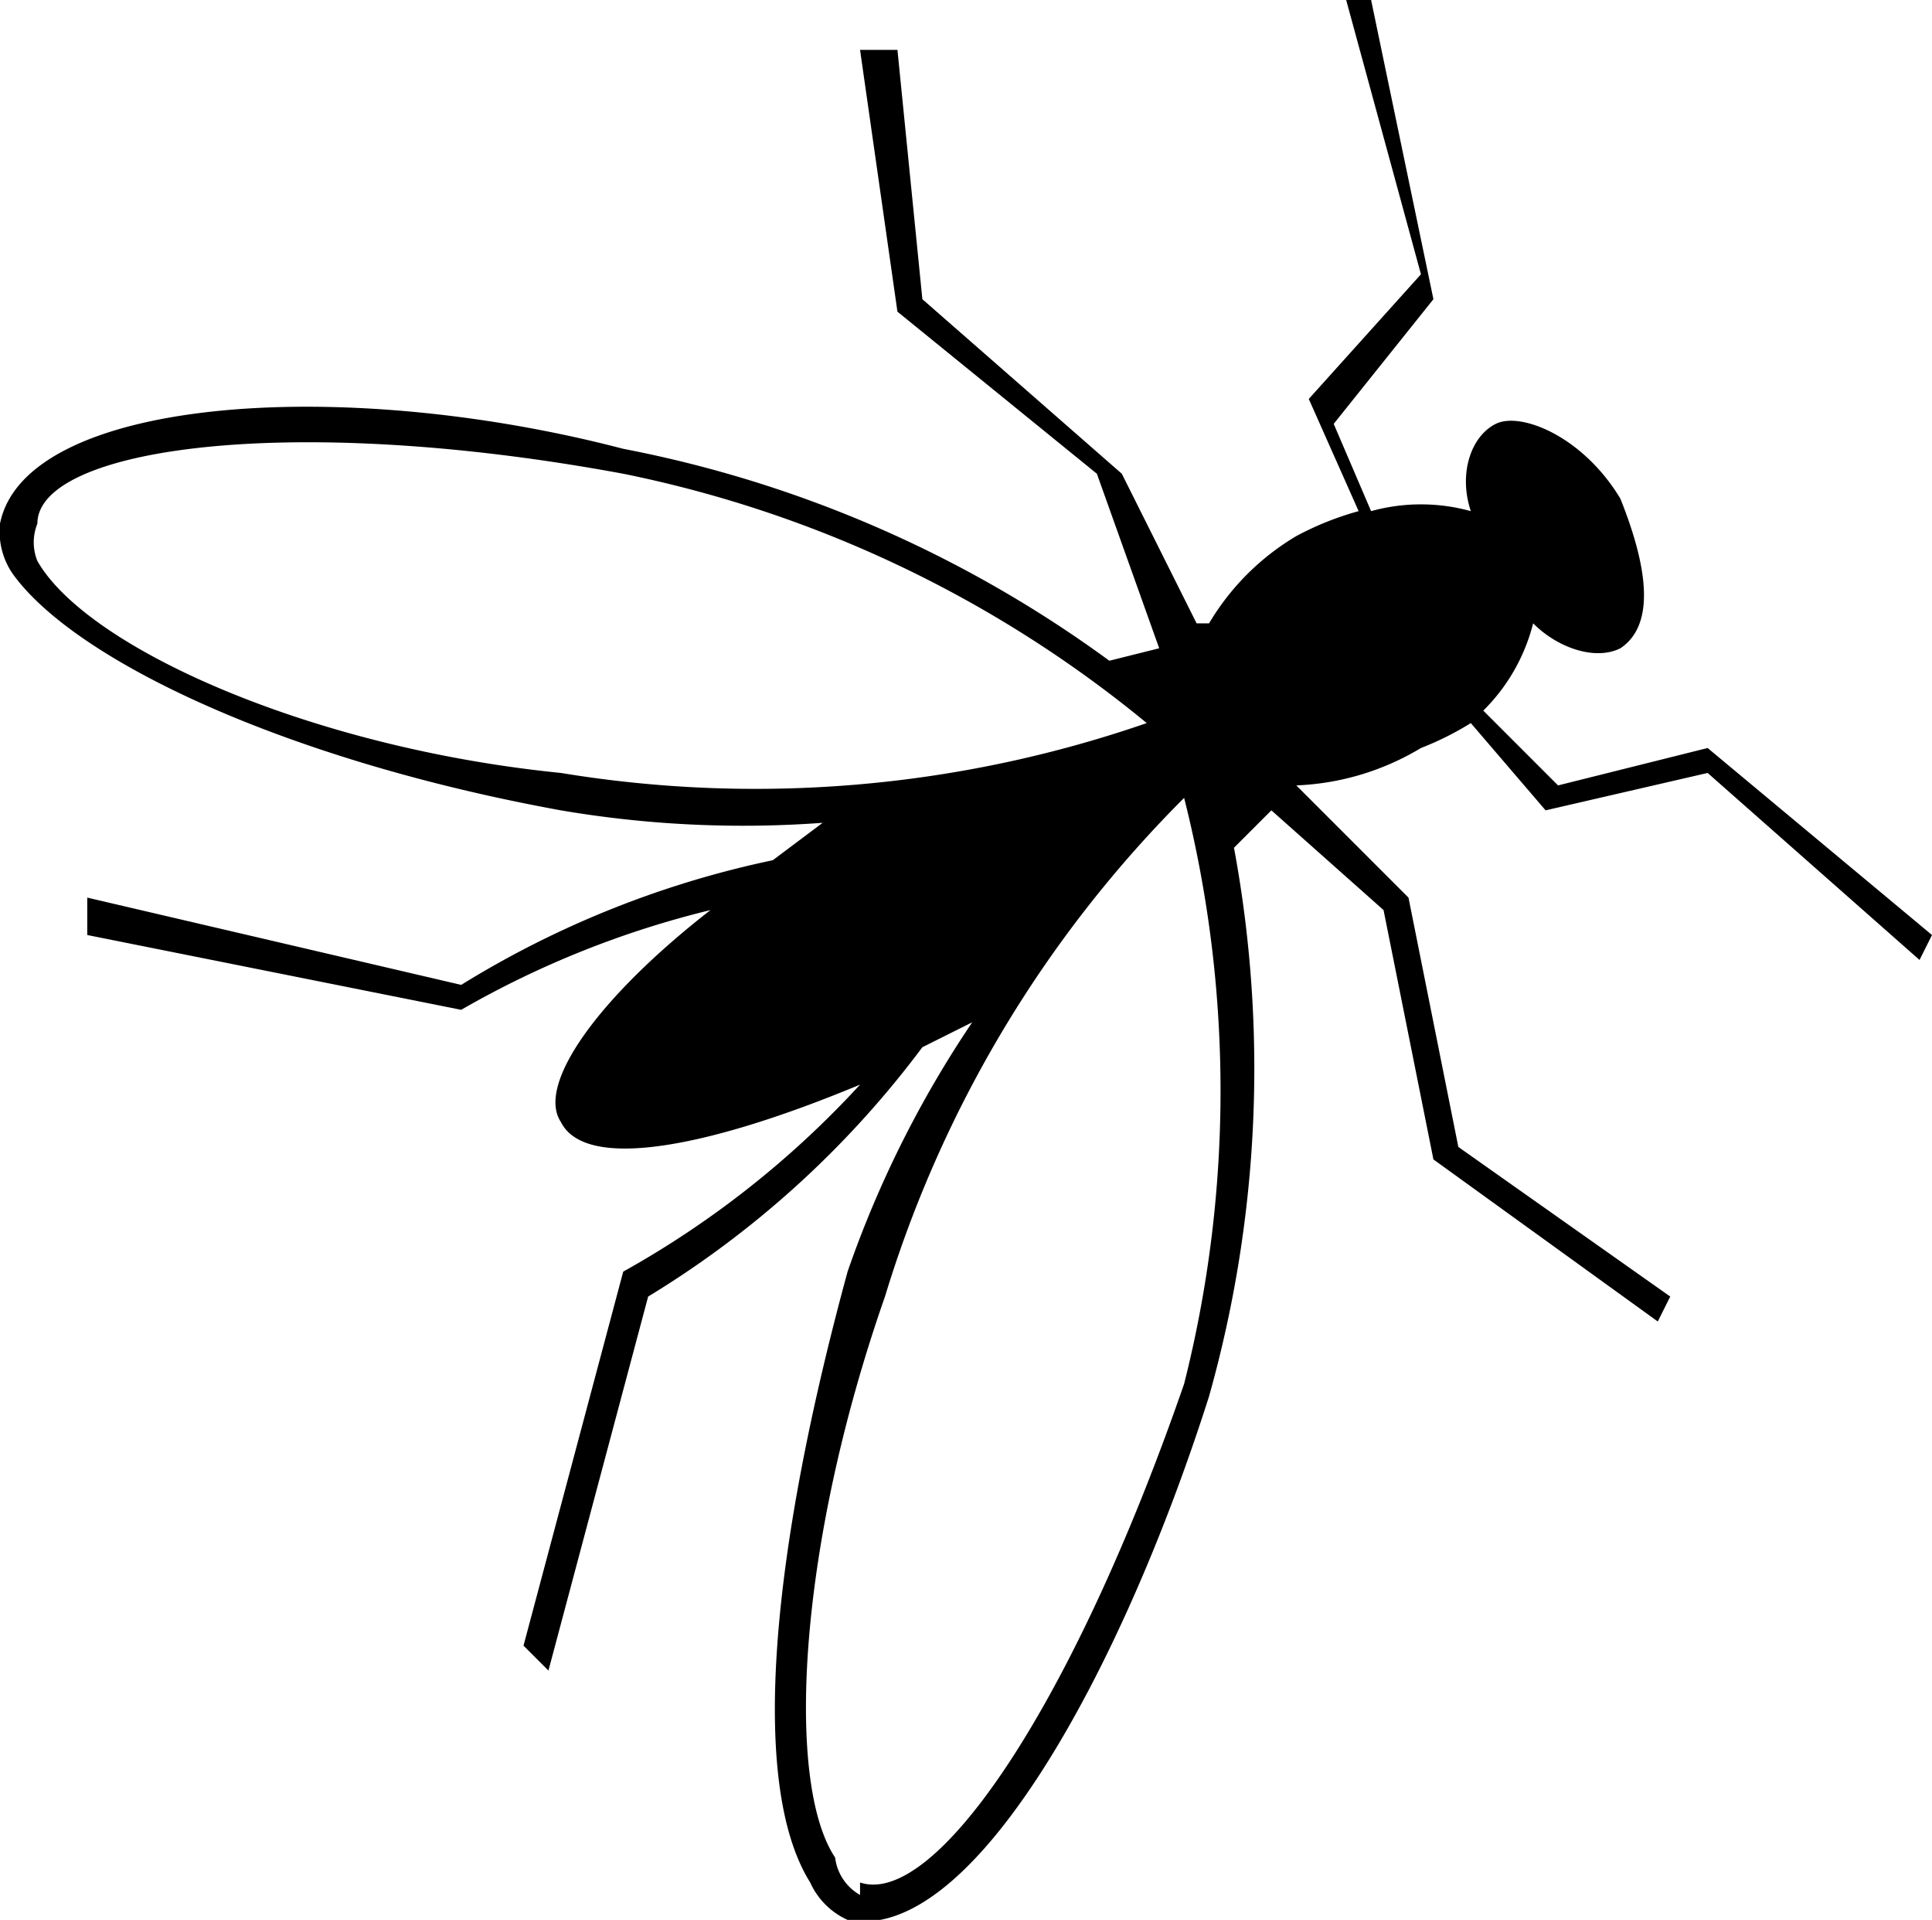 <?xml version="1.0" encoding="UTF-8"?>
<svg xmlns="http://www.w3.org/2000/svg" viewBox="0 0 15.5 15.4">
  <path d="M9.7 11.2a9.7 9.7 0 0 0 .2-4.4l.3-.3.9.8.4 2 1.8 1.3.1-.2-1.7-1.2-.4-2-.9-.9a2.1 2.1 0 0 0 1-.3 2.4 2.4 0 0 0 .4-.2l.6.7 1.3-.3 1.7 1.5.1-.2L13.7 6l-1.2.3-.6-.6a1.5 1.5 0 0 0 .4-.7c.2.2.5.3.7.2.3-.2.2-.7 0-1.2-.3-.5-.8-.7-1-.6-.2.1-.3.4-.2.7a1.5 1.5 0 0 0-.8 0l-.3-.7.8-1L11 0h-.2l.6 2.2-.9 1 .4.9a2.4 2.4 0 0 0-.5.2 2 2 0 0 0-.7.7h-.1L9 3.8 7.4 2.4l-.2-2h-.3l.3 2.1 1.6 1.3.5 1.4-.4.1A9.7 9.7 0 0 0 5 3.6C2.7 3 .2 3.2 0 4.2a.6.6 0 0 0 .1.4c.5.7 2.2 1.5 4.4 1.9a8.7 8.7 0 0 0 2.1.1l-.4.3a7.8 7.8 0 0 0-2.5 1l-3-.7v.3l3 .6a7.6 7.6 0 0 1 2-.8C4.8 8 4.3 8.7 4.5 9c.2.4 1.2.2 2.4-.3A7.6 7.6 0 0 1 5 10.2l-.8 3 .2.2.8-3a7.8 7.8 0 0 0 2.2-2l.4-.2a8.6 8.6 0 0 0-1 2c-.6 2.2-.8 4.1-.3 4.9a.6.6 0 0 0 .3.3c1 .2 2.2-2 2.9-4.2zm-5.2-5C2.5 6 .7 5.2.3 4.5a.4.4 0 0 1 0-.3c0-.6 2-.9 4.7-.4a9.6 9.6 0 0 1 4.2 2 9.6 9.6 0 0 1-4.7.4zm2.4 9a.4.4 0 0 1-.2-.3c-.4-.6-.3-2.5.4-4.5a9.6 9.6 0 0 1 2.4-4 9.6 9.6 0 0 1 0 4.7c-.9 2.6-2 4.2-2.6 4z" class="cls-3"></path>
</svg>
